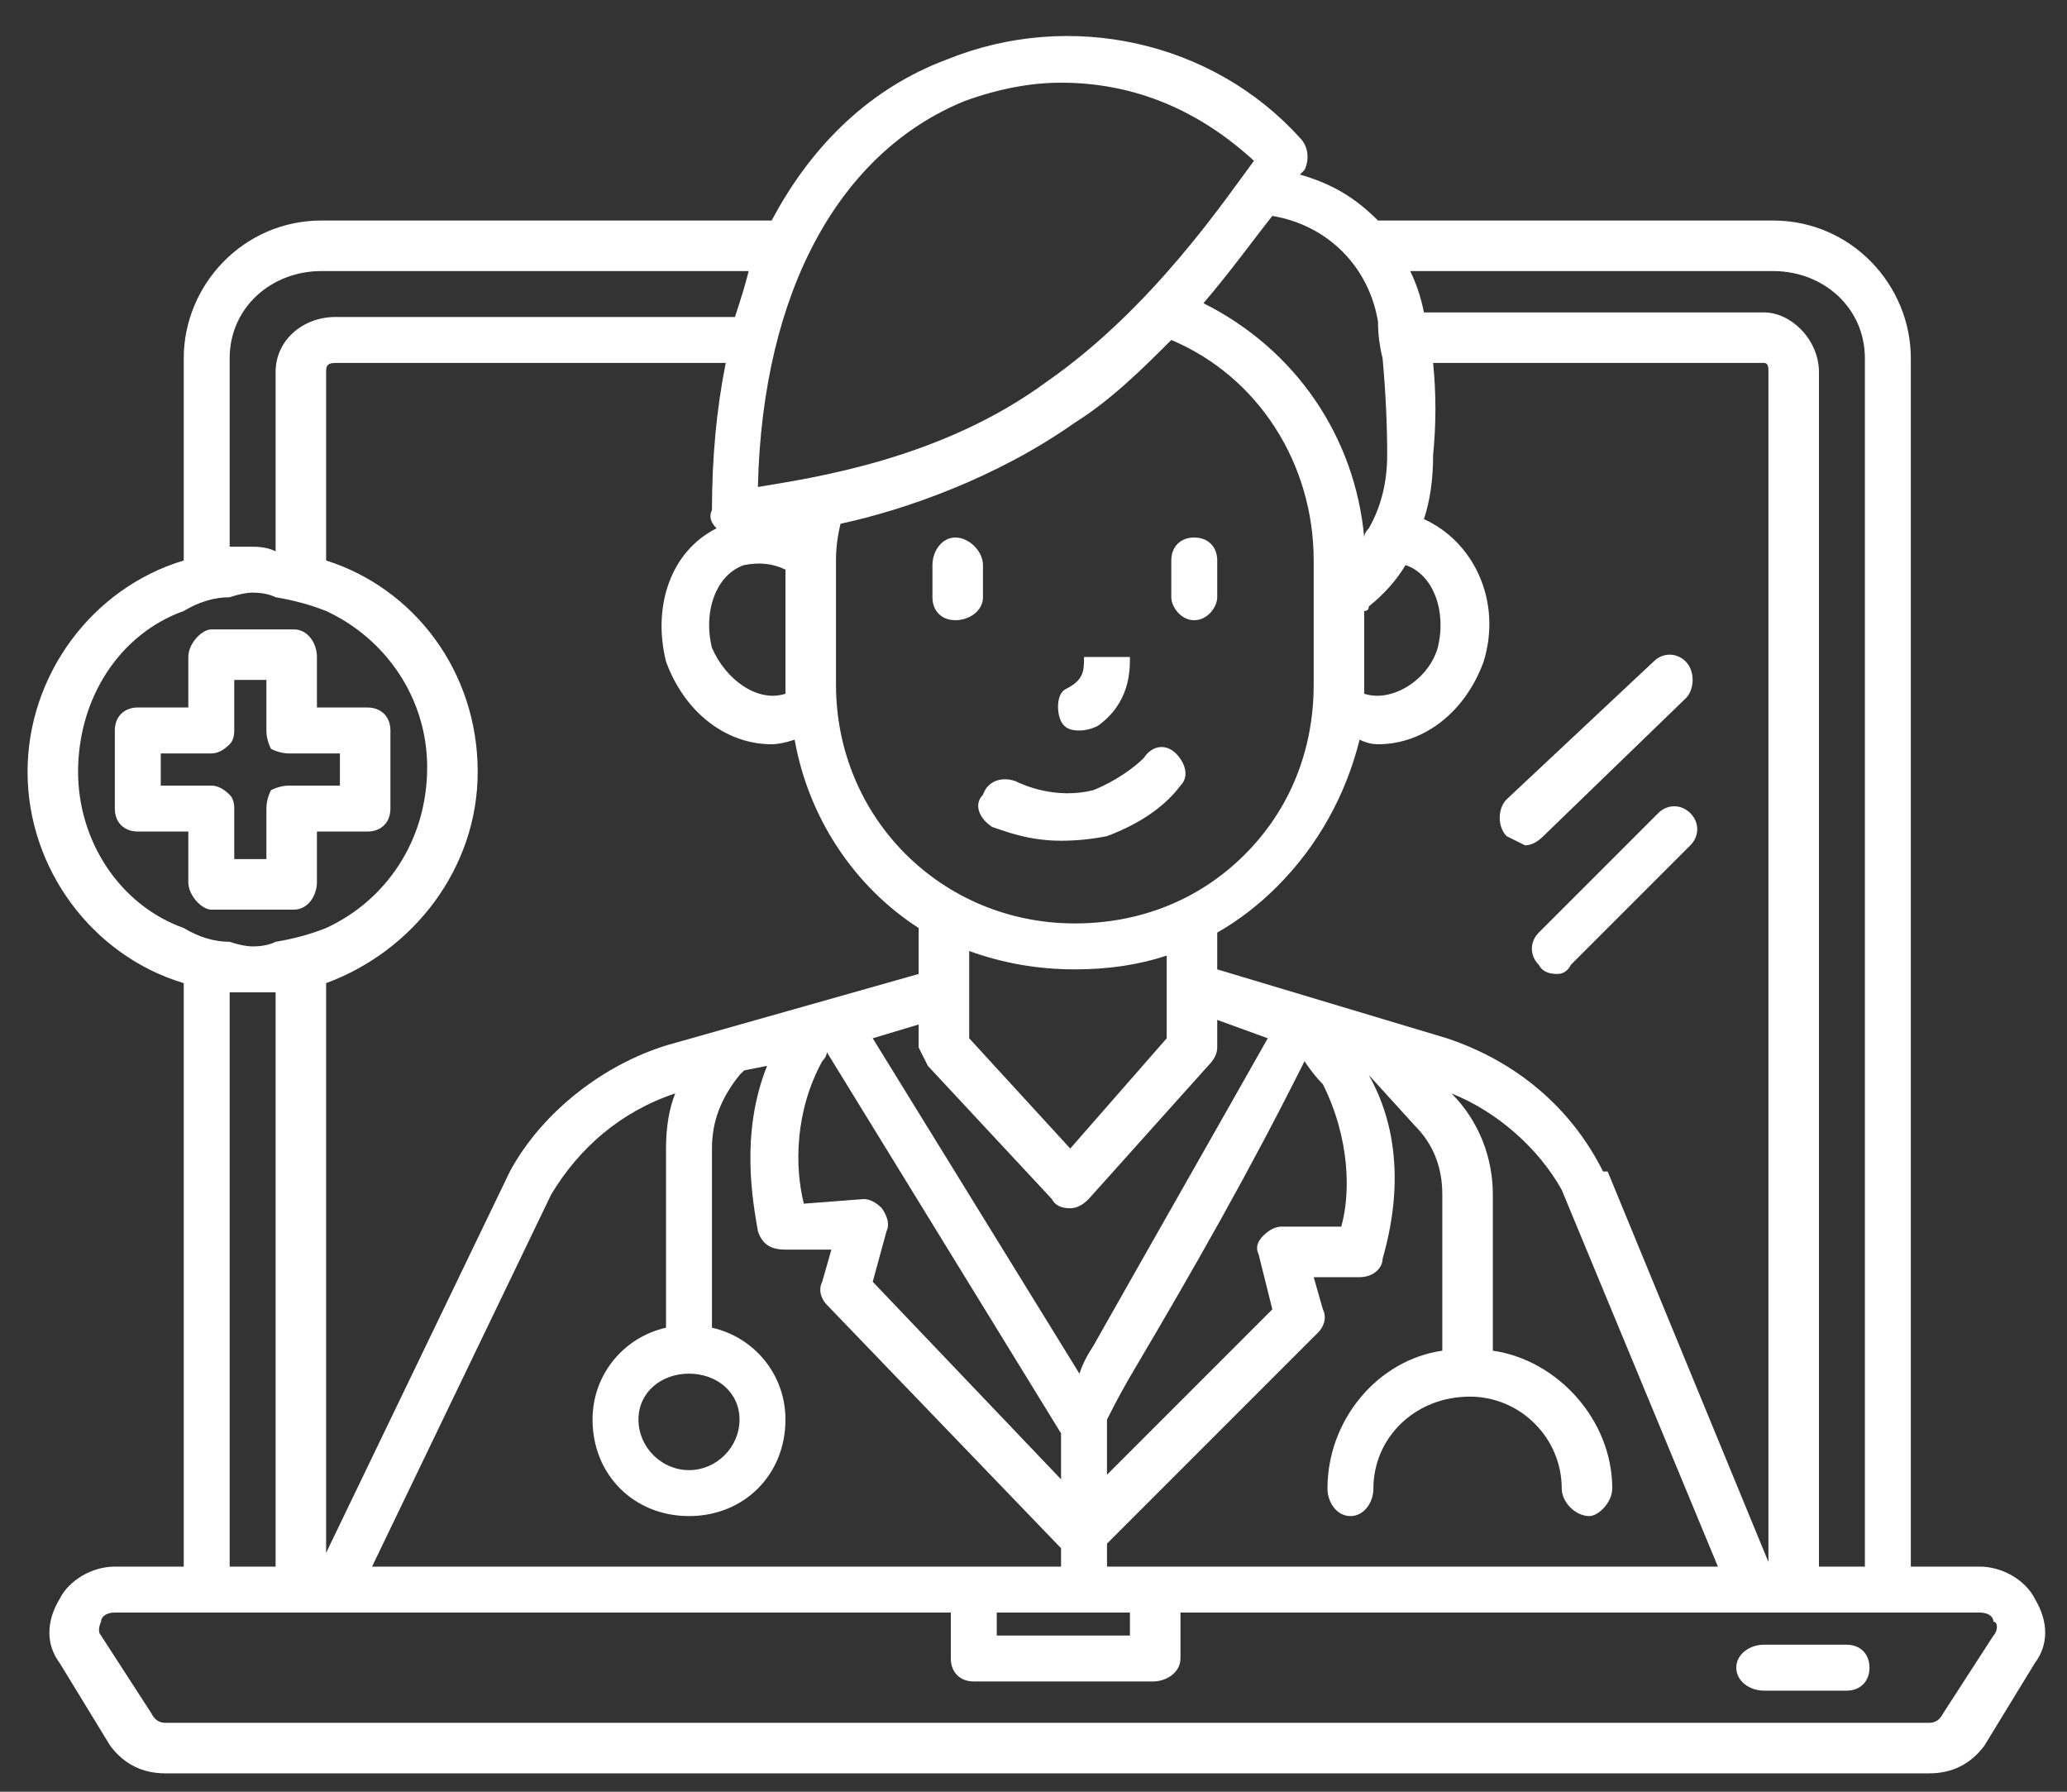 <svg fill="#FFF" version="1.2" xmlns="http://www.w3.org/2000/svg" viewBox="0 0 45 39">
    <rect x="0" y="0" width="45" height="39" fill="#333333" stroke="none"/>
    <g>
        <path fill-rule="evenodd" d="m44.3 36.2l-1.1 1.8c-0.3 0.4-0.7 0.6-1.2 0.6h-38.4c-0.5 0-0.9-0.2-1.2-0.6l-1.1-1.8c-0.3-0.4-0.3-0.9 0-1.4 0.2-0.4 0.7-0.7 1.2-0.7h1.5v-12.7c-2-0.6-3.4-2.5-3.4-4.6 0-2.1 1.4-4 3.4-4.6v-4.4c0-1.6 1.3-3 3-3h9.8c0.9-1.7 2.2-2.9 3.8-3.5 2.7-1.1 5.8-0.4 7.7 1.7 0.2 0.2 0.2 0.5 0.1 0.7q0 0-0.1 0.1c0.7 0.2 1.2 0.5 1.7 1h8.6c1.7 0 3 1.4 3 3v26.3h1.5c0.5 0 1 0.3 1.2 0.7 0.3 0.5 0.3 1 0 1.4zm-15.7-24c0-2.1-1.2-4-3.1-4.8-0.6 0.6-1.3 1.3-2.1 1.8-1.7 1.2-3.7 1.9-5.1 2.2q-0.1 0.4-0.1 0.8v2.7c0 2.9 2.3 5.2 5.2 5.2 1.4 0 2.7-0.5 3.7-1.5 1-1 1.5-2.3 1.5-3.7 0 0 0-2.7 0-2.7zm-3 4.2c0.2 0.2 0.3 0.5 0.1 0.7-0.3 0.4-0.8 0.8-1.6 1.1q-0.5 0.1-1 0.1c-0.7 0-1.2-0.2-1.5-0.3-0.3-0.2-0.4-0.5-0.2-0.7 0.1-0.3 0.4-0.4 0.7-0.3 0.2 0.1 0.9 0.4 1.7 0.2 0.5-0.2 0.9-0.5 1.1-0.7 0.2-0.3 0.5-0.3 0.7-0.1zm-2.5-0.7c-0.1-0.2-0.1-0.6 0.1-0.7 0.4-0.2 0.4-0.4 0.4-0.7h1c0 0.3 0 1-0.7 1.5q-0.2 0.1-0.4 0.1c-0.1 0-0.3 0-0.4-0.2zm-1.7-2.7c0 0.3-0.3 0.5-0.6 0.5-0.3 0-0.5-0.2-0.5-0.5v-0.7c0-0.3 0.2-0.6 0.5-0.6 0.3 0 0.6 0.3 0.6 0.6zm9.3-7.1q0.2 0.4 0.3 0.9h7.4c0.6 0 1.2 0.6 1.2 1.3v26h1v-26.3c0-1.1-0.9-1.9-2-1.9 0 0-7.9 0-7.9 0zm-15.2 5.2q0-1.7 0.3-3.2h-8.5c-0.2 0-0.2 0.1-0.2 0.2v4.1c1.9 0.6 3.3 2.4 3.3 4.6 0 2.1-1.4 3.9-3.3 4.6v12.4l4-8.3q0 0 0 0c0.7-1.3 2.1-2.4 3.6-2.8l5.3-1.5v-1c-1.4-0.9-2.4-2.4-2.7-4.1q-0.3 0.1-0.5 0.1c-1 0-1.9-0.7-2.3-1.8-0.3-1.2 0.1-2.4 1.1-2.9q-0.2-0.2-0.1-0.4zm1.6 3.8v-2.5q-0.4-0.2-0.9-0.1c-0.6 0.2-0.9 1-0.7 1.8 0.3 0.7 1 1.2 1.6 1q0 0 0 0 0-0.1 0-0.2zm12.5 1.2c-0.3 1.2-0.9 2.3-1.8 3.2q-0.6 0.6-1.3 1v0.8l5 1.5c1.5 0.5 2.7 1.5 3.4 2.9q0 0 0.1 0l3.5 8.5v-25.9c0-0.1 0-0.2-0.1-0.2h-7.2q0.1 1 0 2 0 0.8-0.2 1.4c1.1 0.5 1.7 1.8 1.3 3.1-0.4 1.1-1.3 1.8-2.3 1.8q-0.2 0-0.4-0.1zm1-3.8q-0.3 0.5-0.8 0.9 0 0.1-0.1 0.1v1.6q0 0.1 0 0.2 0 0 0 0c0.6 0.2 1.4-0.3 1.6-1 0.2-0.8-0.1-1.6-0.7-1.8q0 0 0 0zm-3.1 14.6q0.2-0.2 0.4-0.2h1.3c0.2-0.7 0.2-1.9-0.4-3.1q-0.2-0.2-0.4-0.5c-1.2 2.4-2.4 4.5-3.7 6.7q-0.3 0.5-0.6 1.1 0 0.1 0 0.2v1l3.6-3.6-0.3-1.2q-0.1-0.2 0.1-0.4zm-8.2-0.1l-0.3 1.1 4.1 4.3v-1l-5.1-8.3q0 0.1-0.1 0.2c-0.6 1.1-0.6 2.3-0.4 3.1l1.3-0.1q0.2 0 0.4 0.2 0.2 0.3 0.1 0.5zm0.7-4v-0.5l-1 0.3 4.5 7.3q0.1-0.3 0.3-0.6c1.3-2.3 2.5-4.4 3.8-6.7l-1.1-0.4v0.6q0 0.2-0.2 0.4l-2.6 2.9q-0.2 0.2-0.4 0.2-0.3 0-0.4-0.2l-2.7-2.9q-0.1-0.2-0.2-0.4zm3.3 2.2l2.1-2.4v-1.8q-0.9 0.3-2 0.3-1.2 0-2.3-0.4v1.9c0 0 2.2 2.4 2.2 2.4zm3.2-12.8v0.8c0 0.2-0.2 0.5-0.5 0.5-0.3 0-0.5-0.3-0.5-0.5v-0.8c0-0.3 0.2-0.5 0.5-0.5 0.3 0 0.5 0.2 0.5 0.5zm-18.4 21.9h15v-0.4l-5.1-5.3c-0.1-0.1-0.2-0.3-0.1-0.5l0.2-0.7h-1c-0.3 0-0.5-0.1-0.6-0.4-0.1-0.6-0.4-2.1 0.2-3.6l-0.5 0.1-0.1 0.1c-0.4 0.5-0.6 1-0.6 1.6v3.9c0.9 0.2 1.6 1 1.6 2 0 1.2-0.9 2.1-2.1 2.1-1.2 0-2.1-0.9-2.1-2.1 0-1 0.7-1.8 1.6-2v-3.9q0-0.7 0.2-1.2c-1.2 0.4-2.1 1.2-2.7 2.2 0 0-3.9 8.1-3.9 8.1zm5.8-3.2c0 0.6 0.5 1.1 1.1 1.1 0.6 0 1.1-0.5 1.1-1.1 0-0.6-0.5-1-1.1-1-0.6 0-1.1 0.4-1.1 1zm7.8 4.7h2.9v-0.5h-2.9zm15.7-1.5l-3.4-8.2c-0.5-0.9-1.4-1.7-2.4-2.1 0.6 0.6 0.9 1.4 0.9 2.2v3.4c1.4 0.2 2.6 1.5 2.6 3 0 0.3-0.3 0.6-0.5 0.6-0.3 0-0.6-0.3-0.6-0.6 0-1.1-0.9-2-2-2-1.2 0-2.1 0.9-2.1 2 0 0.3-0.2 0.6-0.5 0.6-0.3 0-0.5-0.3-0.5-0.6 0-1.5 1.1-2.8 2.5-3v-3.4c0-0.6-0.2-1.1-0.6-1.5l-1-1.1c0.9 1.6 0.5 3.3 0.3 4 0 0.2-0.2 0.4-0.5 0.4h-1l0.2 0.7c0.1 0.2 0 0.4-0.1 0.5l-4.6 4.6v0.5c0 0 13.3 0 13.3 0zm-9.7-29.4c-0.4 0.5-0.9 1.2-1.5 1.9 2 1 3.3 2.9 3.5 5.1q0-0.1 0.1-0.2 0.4-0.7 0.4-1.6 0-1-0.1-2.1-0.1-0.4-0.1-0.8c-0.2-1.2-1.1-2.1-2.3-2.3zm-11.2 5.9c1.2-0.2 4-0.6 6.3-2.3 2.3-1.6 3.9-4 4.5-4.8-1.2-1.1-2.6-1.7-4.2-1.7q-1 0-2.1 0.4c-2.7 1.1-4.4 4.1-4.5 8.4zm-11.5 1.3q0.3 0 0.5 0 0.3 0 0.5 0.1v-3.9c0-0.7 0.6-1.2 1.3-1.2h8.7q0.2-0.6 0.3-1h-9.3c-1.1 0-2 0.8-2 1.9zm-1 8.3q0.5 0.3 1 0.3 0.3 0.1 0.5 0.1 0.3 0 0.5-0.1 0.6-0.1 1.1-0.3c1.3-0.6 2.2-1.9 2.2-3.5 0-1.5-0.9-2.8-2.2-3.4q-0.5-0.2-1.1-0.3-0.2-0.1-0.5-0.1-0.2 0-0.5 0.1-0.5 0-1 0.3c-1.4 0.5-2.3 1.9-2.3 3.5 0 1.5 0.9 2.9 2.3 3.4zm1 1.4v12.5h1v-12.5q-0.2 0-0.5 0-0.2 0-0.5 0zm38.4 13.7c0-0.1-0.1-0.2-0.3-0.2h-17.4v1c0 0.3-0.3 0.5-0.6 0.5h-3.9c-0.3 0-0.5-0.2-0.5-0.5v-1h-18.2c-0.2 0-0.3 0.1-0.3 0.2 0 0-0.1 0.2 0 0.3l1.1 1.7q0.1 0.2 0.3 0.2h38.4q0.2 0 0.3-0.2l1.1-1.7c0.1-0.1 0.1-0.3 0-0.3zm-2.7 1c0 0.3-0.2 0.5-0.5 0.5h-1.8c-0.3 0-0.6-0.2-0.6-0.5 0-0.3 0.3-0.5 0.6-0.5h1.8c0.3 0 0.5 0.2 0.5 0.5zm-36.1-16.5c-0.2 0-0.5-0.3-0.5-0.6v-1.1h-1.1c-0.3 0-0.5-0.2-0.5-0.5v-1.7c0-0.3 0.2-0.5 0.5-0.5h1.1v-1.1c0-0.3 0.3-0.6 0.5-0.6h1.8c0.3 0 0.5 0.3 0.5 0.6v1.1h1.1c0.3 0 0.5 0.2 0.5 0.5v1.7c0 0.3-0.2 0.5-0.5 0.5h-1.1v1.1c0 0.3-0.2 0.6-0.5 0.6zm0.4-2.5q0.1 0.1 0.1 0.3v1.1h0.7v-1.1q0-0.2 0.1-0.4 0.2-0.1 0.4-0.1h1.1v-0.7h-1.1q-0.2 0-0.4-0.1-0.1-0.2-0.1-0.4v-1.1h-0.7v1.1q0 0.2-0.1 0.3-0.2 0.2-0.4 0.2h-1.1v0.7h1.1q0.2 0 0.4 0.2zm27.8 0.9c-0.2-0.2-0.2-0.6 0-0.8l3.2-3c0.2-0.2 0.5-0.2 0.7 0 0.2 0.2 0.2 0.6 0 0.8l-3.1 3q-0.2 0.2-0.4 0.2-0.2-0.1-0.4-0.2zm4-0.5c0.2 0.2 0.2 0.5 0 0.7l-2.6 2.6q-0.1 0.2-0.3 0.2-0.3 0-0.4-0.2c-0.2-0.2-0.2-0.5 0-0.7l2.6-2.6c0.2-0.2 0.5-0.2 0.7 0z"/>
    </g>
</svg>